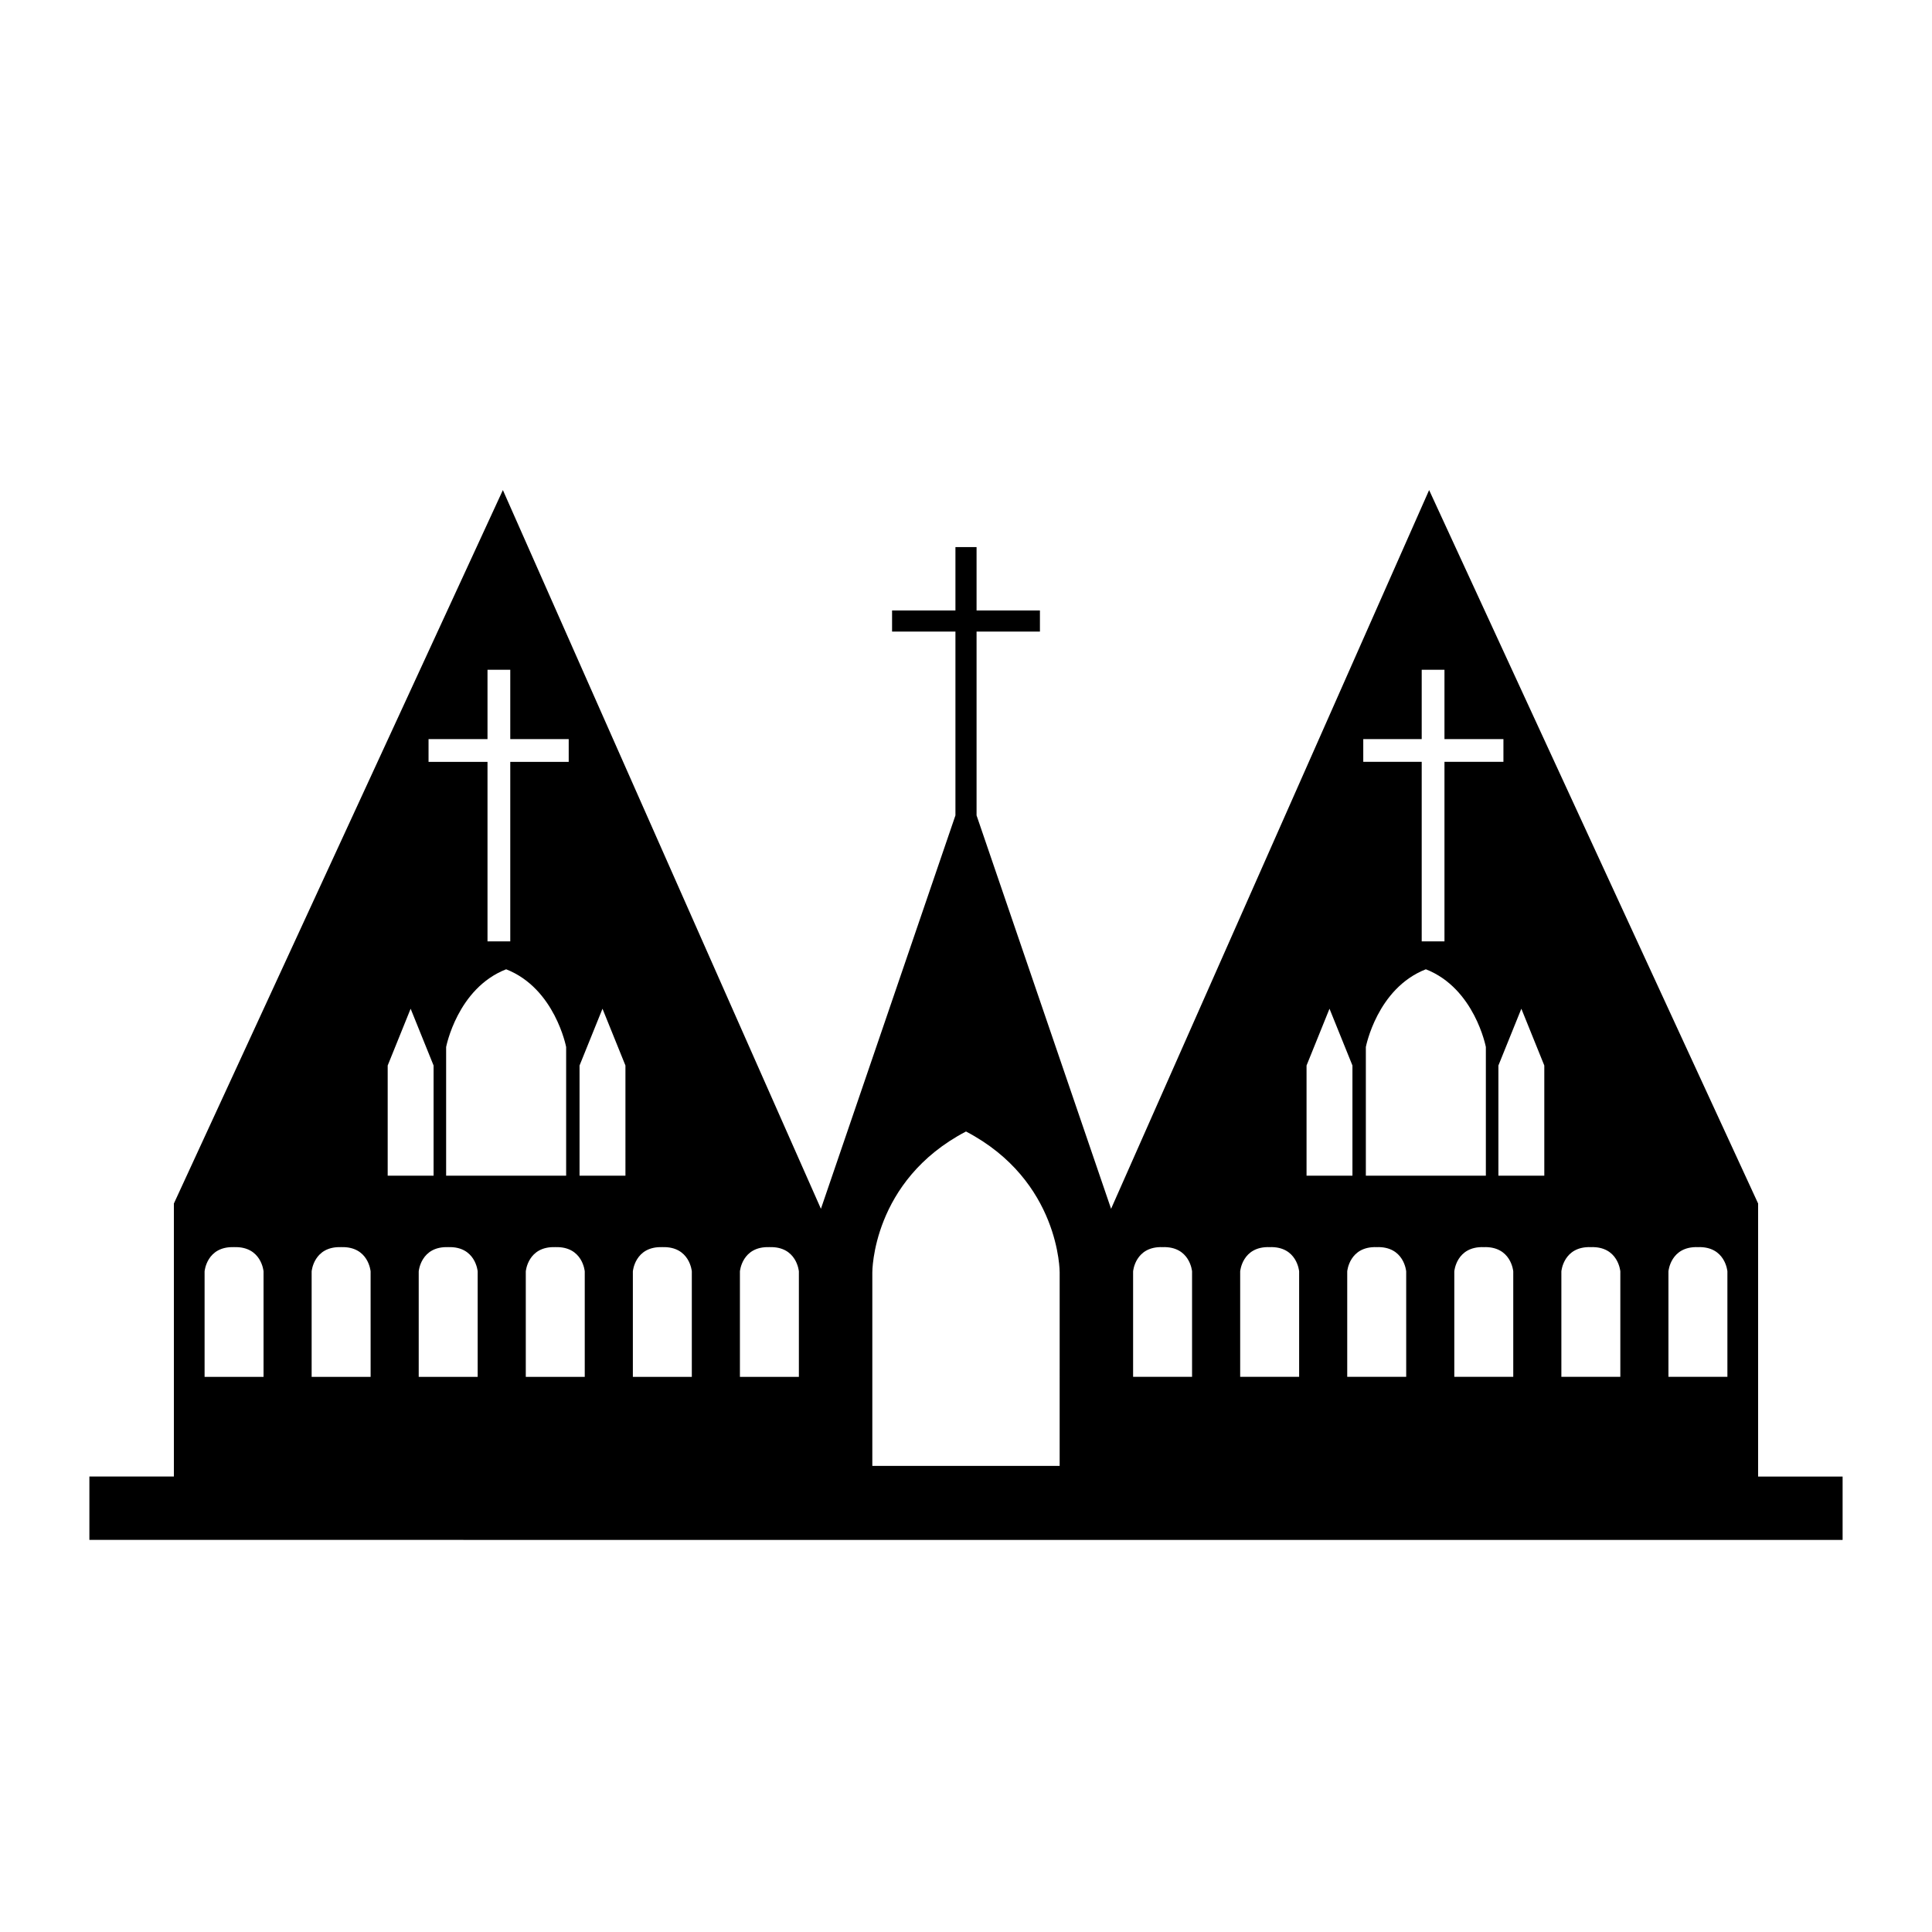 <?xml version="1.0" encoding="UTF-8"?>
<!-- Uploaded to: SVG Repo, www.svgrepo.com, Generator: SVG Repo Mixer Tools -->
<svg fill="#000000" width="800px" height="800px" version="1.1" viewBox="144 144 512 512" xmlns="http://www.w3.org/2000/svg">
 <path d="m609.92 535.3v-72.355l-87.188-189.07-84.285 190.47-35.648-104.26v-48.703h16.793v-5.598h-16.793v-16.793h-5.598v16.793h-16.793v5.598h16.793v48.703l-35.648 104.26-84.285-190.47-87.188 189.07v72.352h-22.391v16.793l232.31 0.004h232.31v-16.793zm-352.35-195.43h15.625v-18.371h6.031v18.371h15.488v6.031h-15.488v47.57h-6.031v-47.57h-15.625zm-43.727 169.01h-15.625v-27.949s0.539-6.68 7.812-6.426c-0.102 0.004-0.172-0.023-0.273-0.016h0.547c-0.102-0.008-0.176 0.02-0.273 0.016 7.273-0.254 7.812 6.426 7.812 6.426zm28.375 0h-15.629v-27.949s0.539-6.68 7.812-6.426c-0.102 0.004-0.172-0.023-0.273-0.016h0.547c-0.102-0.008-0.176 0.02-0.273 0.016 7.273-0.254 7.812 6.426 7.812 6.426zm4.523-53.309v-29.199l6.082-15.047 6.082 15.047v29.199zm23.848 53.309h-15.625v-27.949s0.539-6.68 7.812-6.426c-0.102 0.004-0.172-0.023-0.273-0.016h0.547c-0.102-0.008-0.176 0.02-0.273 0.016 7.273-0.254 7.812 6.426 7.812 6.426zm-8.359-53.309v-34.098s2.957-15.543 15.902-20.602c12.941 5.059 15.902 20.602 15.902 20.602v34.098zm36.734 53.309h-15.625v-27.949s0.539-6.68 7.812-6.426c-0.102 0.004-0.172-0.023-0.273-0.016h0.547c-0.102-0.008-0.176 0.02-0.273 0.016 7.273-0.254 7.812 6.426 7.812 6.426zm10.785-53.309h-12.164v-29.199l6.082-15.047 6.082 15.047zm17.59 53.309h-15.625v-27.949s0.539-6.68 7.812-6.426c-0.102 0.004-0.172-0.023-0.273-0.016h0.547c-0.102-0.008-0.176 0.02-0.273 0.016 7.273-0.254 7.812 6.426 7.812 6.426zm28.371 0h-15.625v-27.949s0.539-6.68 7.812-6.426c-0.102 0.004-0.172-0.023-0.273-0.016h0.547c-0.102-0.008-0.176 0.02-0.273 0.016 7.273-0.254 7.812 6.426 7.812 6.426zm69.109 23.598h-49.645v-51.293s-0.133-24.277 24.824-37.328c24.957 13.051 24.824 37.328 24.824 37.328zm80.461-192.61h15.488v-18.371h6.031v18.371h15.625v6.031h-15.625v47.57h-6.031v-47.57h-15.488zm-45.371 169.01h-15.625v-27.949s0.539-6.68 7.812-6.426c-0.102 0.004-0.172-0.023-0.273-0.016h0.547c-0.102-0.008-0.176 0.02-0.273 0.016 7.273-0.254 7.812 6.426 7.812 6.426zm28.375 0h-15.625v-27.949s0.539-6.68 7.812-6.426c-0.102 0.004-0.172-0.023-0.273-0.016h0.547c-0.102-0.008-0.176 0.02-0.273 0.016 7.273-0.254 7.812 6.426 7.812 6.426zm1.965-53.309v-29.199l6.082-15.047 6.082 15.047v29.199zm26.41 53.309h-15.629v-27.949s0.539-6.68 7.812-6.426c-0.102 0.004-0.172-0.023-0.273-0.016h0.547c-0.102-0.008-0.176 0.02-0.273 0.016 7.273-0.254 7.812 6.426 7.812 6.426zm-10.695-53.309v-34.098s2.957-15.543 15.902-20.602c12.941 5.059 15.902 20.602 15.902 20.602v34.098zm39.066 53.309h-15.625v-27.949s0.539-6.68 7.812-6.426c-0.102 0.004-0.172-0.023-0.273-0.016h0.547c-0.102-0.008-0.176 0.02-0.273 0.016 7.273-0.254 7.812 6.426 7.812 6.426zm8.227-53.309h-12.164v-29.199l6.082-15.047 6.082 15.047zm20.148 53.309h-15.625v-27.949s0.539-6.68 7.812-6.426c-0.102 0.004-0.172-0.023-0.273-0.016h0.547c-0.102-0.008-0.176 0.02-0.273 0.016 7.273-0.254 7.812 6.426 7.812 6.426zm28.375 0h-15.625v-27.949s0.539-6.68 7.812-6.426c-0.102 0.004-0.172-0.023-0.273-0.016h0.547c-0.102-0.008-0.176 0.02-0.273 0.016 7.273-0.254 7.812 6.426 7.812 6.426z"/>
</svg>